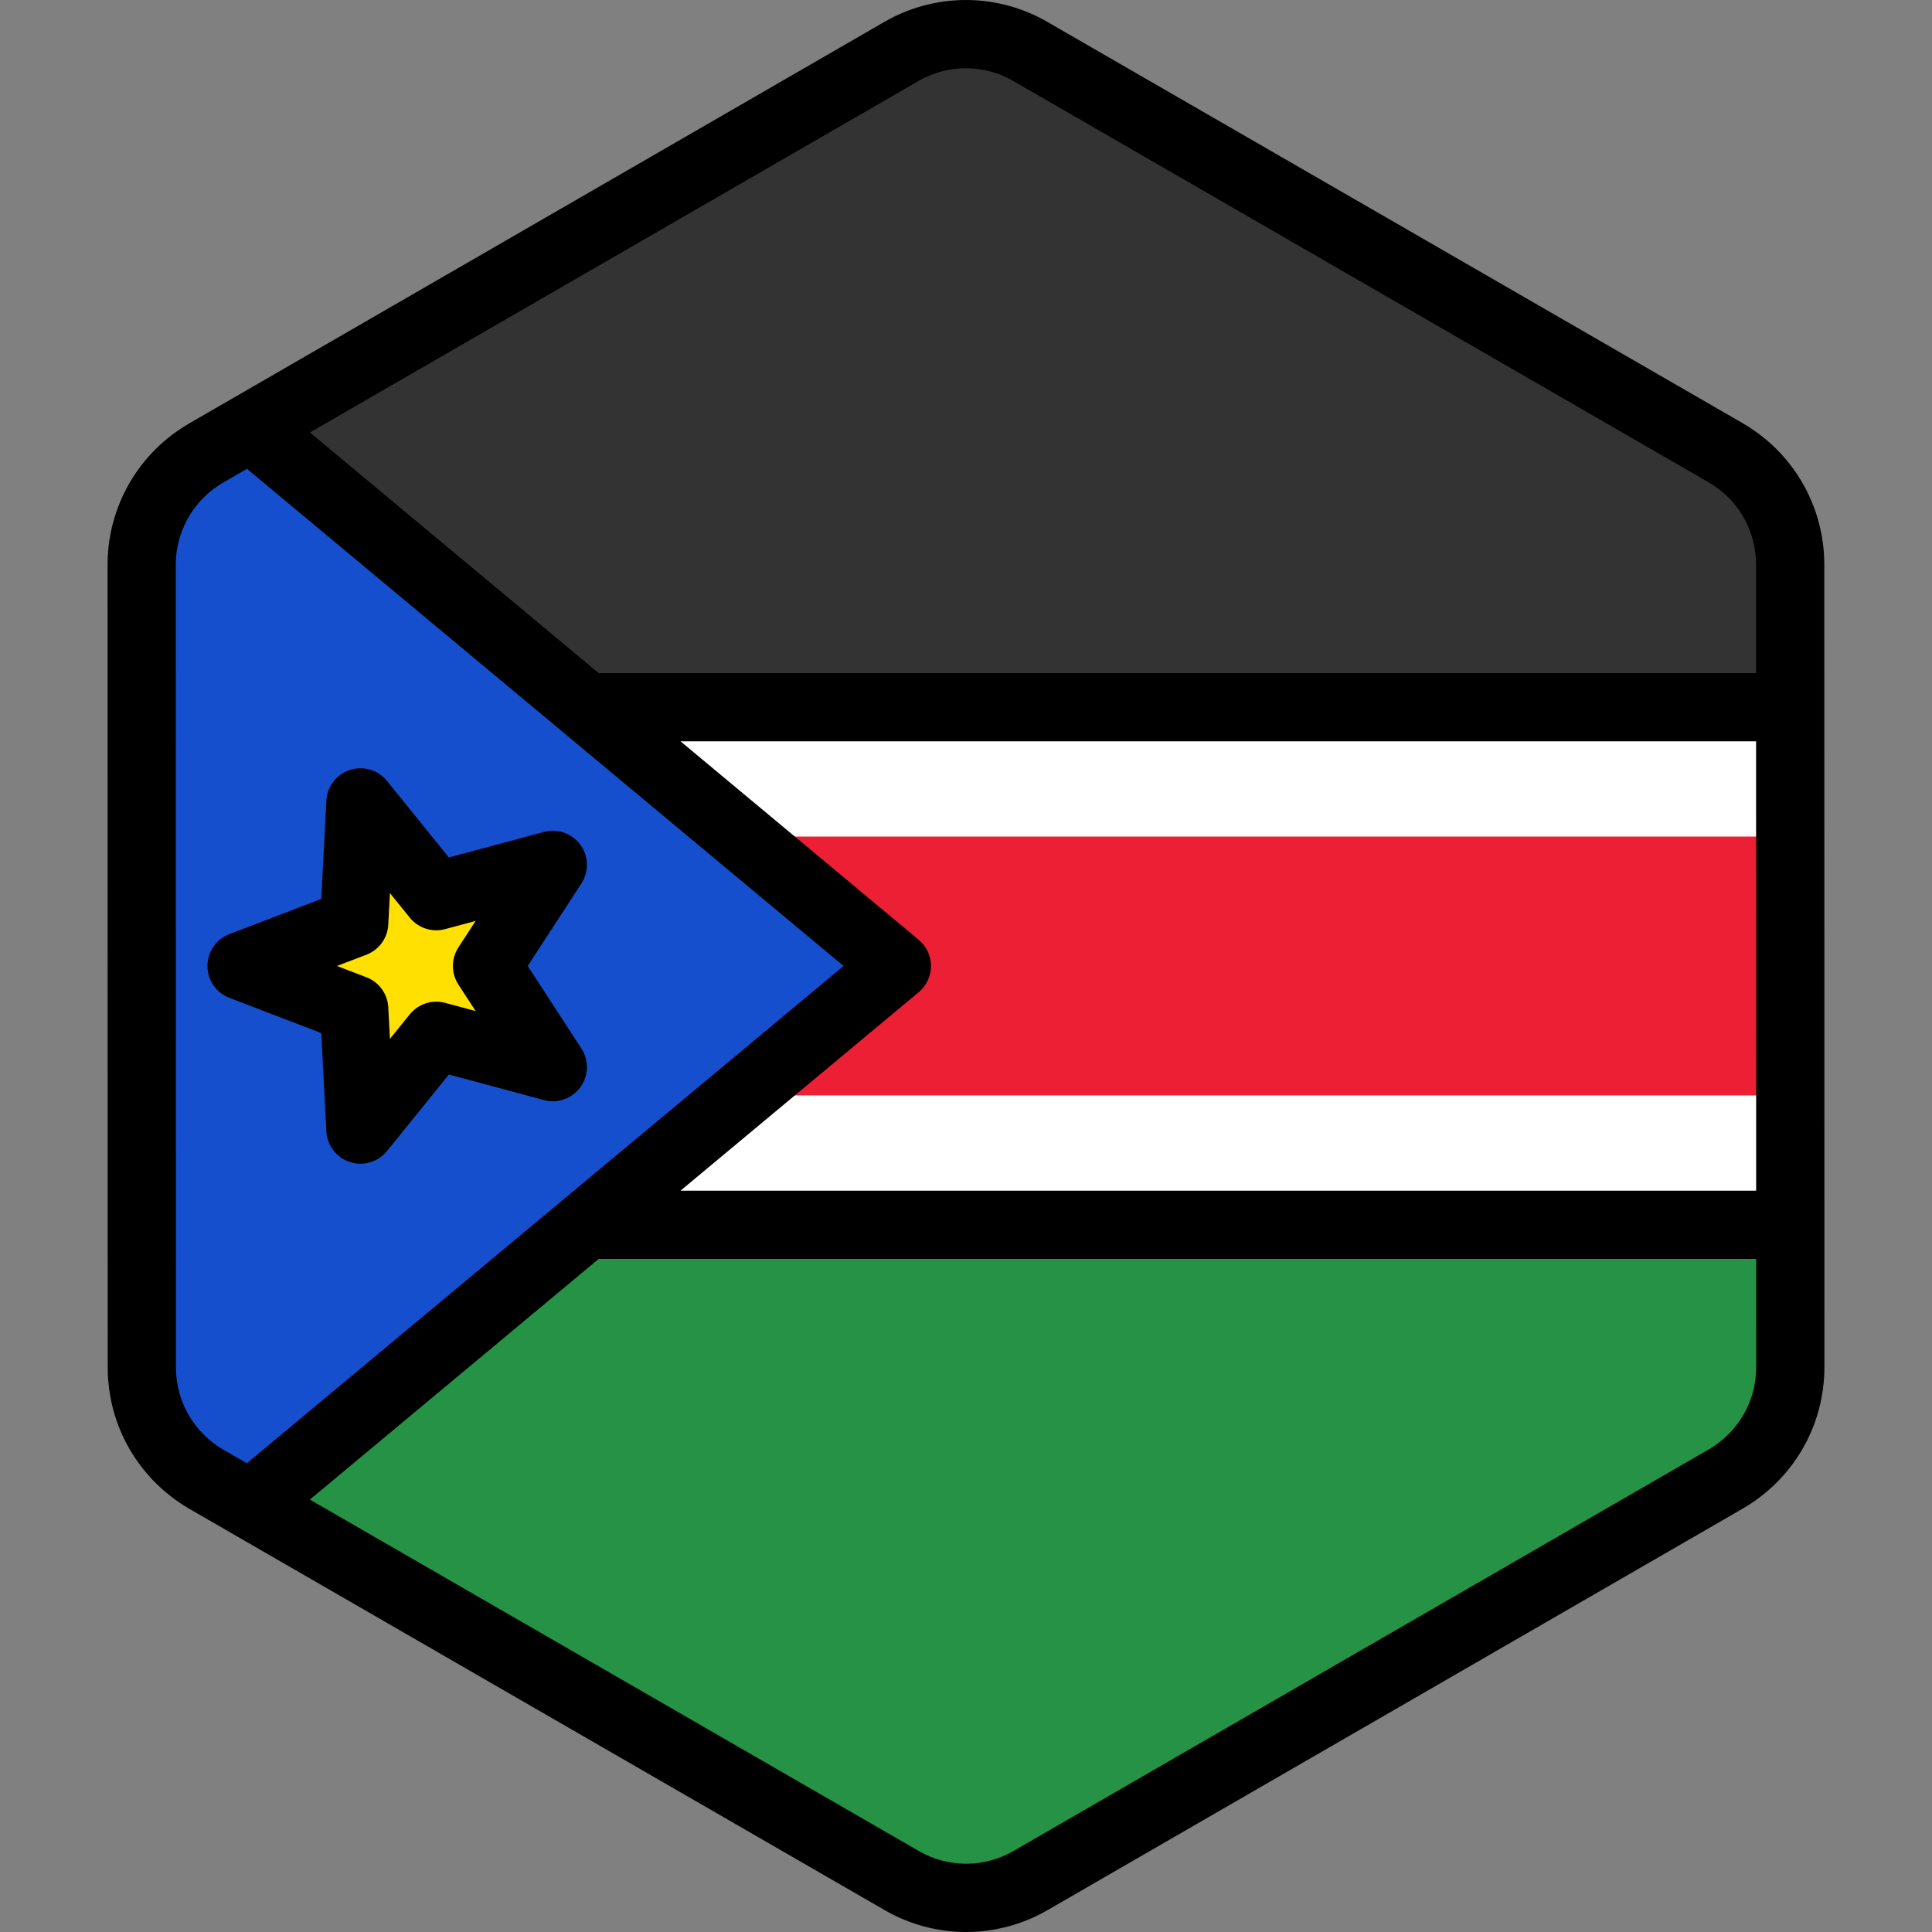 <?xml version="1.0" encoding="iso-8859-1"?>
<!-- Uploaded to: SVG Repo, www.svgrepo.com, Generator: SVG Repo Mixer Tools -->
<svg height="800px" width="800px" version="1.1" id="Layer_1" xmlns="http://www.w3.org/2000/svg" xmlns:xlink="http://www.w3.org/1999/xlink" 
	 viewBox="0 0 512.001 512.001" xml:space="preserve">
<rect x="0" y="0" width="512.001" height="512.001" fill="#808080" stroke="none"/>
<path style="fill:#FFFFFF;" d="M473.102,371.85c0.176-0.61,0.338-1.227,0.479-1.848c0.047-0.201,0.089-0.403,0.131-0.604
	c0.113-0.54,0.213-1.085,0.3-1.632c0.037-0.237,0.076-0.474,0.11-0.711c0.076-0.546,0.131-1.095,0.18-1.644
	c0.021-0.225,0.047-0.448,0.063-0.674c0.052-0.767,0.084-1.537,0.084-2.313l0,0l0,0v-0.006l-0.005-40.904v-0.002l-0.005-26.203
	v-0.002l-0.001-4.213l-0.004-25.574l0,0l-0.008-48.824l-0.005-26.203l-0.007-40.985c0-2.995-0.406-5.931-1.16-8.75
	c-0.405-1.517-0.915-2.997-1.52-4.435c-2.479-5.876-6.575-11.016-11.925-14.74c-0.784-0.545-1.584-1.071-2.421-1.553l-22.874-13.202
	l-21.414-12.358l-17.24-9.949l-65.924-38.046L304.22,31.629l-19.288-11.132l-11.953-6.899c-10.533-6.078-23.509-6.076-34.04,0.007
	l-11.872,6.857l-19.288,11.14l-25.717,14.853l0,0l-65.915,38.072l-28.89,16.686l-21.408,12.365l-11.282,6.516
	c-0.811,0.469-1.59,0.98-2.353,1.507c-3.272,2.268-6.073,5.067-8.331,8.236c-1.517,2.127-2.781,4.422-3.773,6.841
	c-1.655,4.032-2.558,8.399-2.557,12.899l0.006,40.913l0.005,26.203l0.012,73.738v4.011v0.85v0.001v0.013l0,0v0.005l0,0l0.005,26.198
	v0.002v1.863l0.002,12.617l0.004,26.496v0.007l0,0c0,0.773,0.033,1.539,0.084,2.305c0.016,0.224,0.042,0.445,0.061,0.668
	c0.048,0.55,0.105,1.096,0.18,1.638c0.033,0.236,0.072,0.471,0.108,0.708c0.087,0.544,0.186,1.086,0.298,1.625
	c0.042,0.201,0.086,0.403,0.131,0.603c0.14,0.615,0.298,1.222,0.471,1.825c0.033,0.113,0.061,0.228,0.095,0.34
	c0.909,3.043,2.24,5.93,3.94,8.588c0,0.001,0,0.002,0.001,0.002l0.001,0.002c1.172,1.832,2.517,3.551,4.025,5.137
	c0.051,0.053,0.099,0.106,0.148,0.159c0.709,0.734,1.454,1.438,2.231,2.112c0.125,0.11,0.254,0.215,0.382,0.322
	c0.786,0.661,1.595,1.298,2.445,1.89c0.784,0.545,1.584,1.07,2.419,1.553l22.552,13.016l21.414,12.359l17.561,10.134l91.644,52.89
	l19.288,11.132l11.953,6.899c10.533,6.078,23.509,6.076,34.04-0.007l11.872-6.857l19.288-11.14l25.717-14.853l55.554-32.086
	l10.363-5.985l26.36-15.225l21.408-12.365l13.813-7.977c0.813-0.469,1.59-0.98,2.353-1.507c0.85-0.588,1.659-1.226,2.445-1.884
	c0.129-0.106,0.259-0.212,0.386-0.323c0.779-0.671,1.526-1.374,2.236-2.108c0.046-0.048,0.09-0.098,0.136-0.145
	c3.725-3.893,6.475-8.61,8.019-13.767C473.044,372.067,473.072,371.958,473.102,371.85z"/>
<path style="fill:#259245;" d="M66.367,398.757l10.794,6.23l21.414,12.359l17.561,10.134l91.644,52.89l19.288,11.132l11.953,6.899
	c10.533,6.078,23.509,6.076,34.04-0.007l11.872-6.857l19.288-11.14l25.717-14.853l55.554-32.086l10.363-5.985l26.36-15.225
	l21.408-12.365l13.813-7.977c0.813-0.469,1.59-0.98,2.353-1.507c0.85-0.588,1.659-1.226,2.445-1.884
	c0.129-0.106,0.259-0.212,0.386-0.323c0.779-0.671,1.526-1.374,2.236-2.108c0.047-0.048,0.09-0.098,0.136-0.145
	c3.724-3.893,6.475-8.61,8.019-13.767c0.033-0.106,0.06-0.215,0.09-0.322c0.176-0.611,0.338-1.228,0.479-1.849
	c0.047-0.201,0.089-0.403,0.131-0.604c0.113-0.54,0.213-1.085,0.3-1.632c0.037-0.237,0.076-0.474,0.11-0.712
	c0.076-0.545,0.131-1.093,0.18-1.643c0.02-0.225,0.047-0.448,0.063-0.674c0.052-0.767,0.084-1.537,0.084-2.313l0,0v-0.006
	l-0.007-37.836H155.379L66.367,398.757z"/>
<polygon style="fill:#ED1F34;" points="237.675,255.999 196.517,290.299 474.438,290.299 474.434,265.517 474.427,221.701 
	196.517,221.701 "/>
<path style="fill:#333333;" d="M155.379,187.42h319.042l-0.007-37.915c0-2.995-0.406-5.931-1.16-8.75
	c-0.405-1.517-0.914-2.997-1.52-4.435c-2.479-5.876-6.575-11.016-11.925-14.74c-0.784-0.545-1.584-1.071-2.421-1.553l-22.874-13.202
	l-21.414-12.358l-17.24-9.949l-65.924-38.046L304.22,31.629l-19.288-11.132l-11.953-6.899c-10.533-6.078-23.509-6.076-34.04,0.007
	l-11.872,6.857l-19.288,11.14l-25.717,14.853l0,0l-65.915,38.072l-28.89,16.686l-20.863,12.05L155.379,187.42L155.379,187.42z"/>
<path style="fill:#164FCE;" d="M196.517,221.701l-41.138-34.283l-88.987-74.155l-0.545,0.315l-11.282,6.516
	c-0.811,0.469-1.59,0.98-2.353,1.507c-3.272,2.268-6.073,5.067-8.331,8.236c-1.517,2.127-2.781,4.422-3.773,6.841
	c-1.655,4.032-2.558,8.399-2.557,12.899l0.006,37.842v3.07l0.005,26.203l0.001,5.008l0.011,68.596v0.133v4.011v0.849v0.002v0.013
	v0.005l0.005,26.198v0.002v1.863v1.206l0.001,11.411l0.005,26.496v0.007c0,0.773,0.033,1.539,0.084,2.305
	c0.016,0.224,0.042,0.445,0.061,0.668c0.049,0.55,0.105,1.096,0.18,1.638c0.033,0.236,0.071,0.471,0.11,0.708
	c0.086,0.544,0.184,1.085,0.298,1.625c0.042,0.201,0.084,0.403,0.13,0.603c0.14,0.615,0.298,1.222,0.471,1.825
	c0.033,0.113,0.061,0.228,0.095,0.34c0.909,3.043,2.239,5.93,3.94,8.588c0,0.001,0,0.002,0.001,0.004l0.001,0.001
	c1.172,1.832,2.517,3.551,4.025,5.137c0.051,0.053,0.099,0.106,0.148,0.159c0.709,0.734,1.454,1.438,2.231,2.112
	c0.125,0.11,0.254,0.215,0.382,0.322c0.786,0.661,1.594,1.298,2.445,1.89c0.784,0.545,1.584,1.07,2.419,1.553l11.757,6.786
	l89.012-74.177l41.138-34.283l41.159-34.298L196.517,221.701z"/>
<polygon style="fill:#FFE000;" points="95.52,299.362 93.871,267.435 64.016,255.999 93.871,244.565 95.52,212.638 115.622,237.498 
	146.495,229.201 129.064,255.999 146.495,282.799 115.622,274.502 "/>
<path d="M85.144,273.775l1.347,26.054c0.194,3.742,2.674,6.975,6.236,8.132c0.919,0.299,1.86,0.442,2.792,0.442
	c2.682,0,5.284-1.195,7.032-3.356l16.404-20.288l25.195,6.771c3.613,0.97,7.46-0.386,9.661-3.418
	c2.202-3.031,2.307-7.104,0.265-10.245l-14.225-21.869l14.225-21.869c2.042-3.14,1.937-7.214-0.265-10.245
	c-2.201-3.032-6.043-4.386-9.661-3.418l-25.195,6.771l-16.404-20.288c-2.354-2.913-6.263-4.073-9.824-2.914
	c-3.562,1.157-6.042,4.392-6.236,8.132l-1.347,26.054l-24.362,9.331c-3.497,1.339-5.807,4.697-5.807,8.443
	c0,3.747,2.31,7.104,5.807,8.443L85.144,273.775z M97.104,253.008c3.339-1.278,5.61-4.405,5.796-7.977l0.432-8.353l5.26,6.505
	c2.248,2.78,5.923,3.973,9.378,3.046l8.077-2.171l-4.56,7.01c-1.949,2.998-1.949,6.862,0,9.861l4.56,7.01l-8.077-2.171
	c-3.456-0.926-7.129,0.268-9.378,3.046l-5.26,6.505l-0.432-8.353c-0.184-3.572-2.457-6.698-5.796-7.977l-7.811-2.991L97.104,253.008
	z M483.455,149.505c0-3.708-0.493-7.438-1.464-11.075c-0.503-1.888-1.15-3.778-1.926-5.623c-3.181-7.544-8.401-13.991-15.092-18.647
	c-1.115-0.776-2.088-1.4-3.066-1.965L277.498,5.767C270.96,1.994,263.514,0,255.964,0c-7.555,0-15.005,1.996-21.547,5.776
	L50.042,112.265c-0.95,0.549-1.896,1.152-2.978,1.902c-4.086,2.831-7.635,6.335-10.547,10.421c-1.912,2.683-3.519,5.597-4.775,8.658
	c-2.147,5.23-3.234,10.724-3.234,16.334l0.035,212.917c0,0.921,0.034,1.876,0.105,2.919c0.016,0.234,0.037,0.469,0.061,0.702
	l0.014,0.143c0.061,0.693,0.134,1.385,0.231,2.095c0.034,0.24,0.071,0.477,0.108,0.716l0.025,0.16
	c0.11,0.691,0.235,1.378,0.38,2.075c0.053,0.254,0.107,0.508,0.163,0.746c0.177,0.779,0.377,1.547,0.608,2.351l0.112,0.393
	c1.144,3.827,2.821,7.486,4.986,10.873c0.014,0.023,0.029,0.045,0.043,0.068c1.476,2.298,3.174,4.463,5.046,6.429
	c0.04,0.042,0.153,0.164,0.195,0.206c0.896,0.929,1.847,1.83,2.81,2.663l0.498,0.42c1.093,0.919,2.105,1.699,3.096,2.388
	c1.096,0.764,2.096,1.403,3.064,1.963l184.411,106.428c6.538,3.773,13.985,5.768,21.534,5.768l0,0
	c7.555,0,15.005-1.998,21.547-5.777l184.37-106.486c0.94-0.543,1.887-1.146,2.991-1.91c0.99-0.687,2.001-1.466,3.177-2.447
	l0.405-0.339c0.986-0.851,1.937-1.749,2.881-2.723l0.119-0.127c4.695-4.904,8.205-10.929,10.122-17.332
	c0.053-0.171,0.102-0.342,0.143-0.497c0.224-0.775,0.427-1.556,0.608-2.34c0.058-0.253,0.112-0.508,0.168-0.773
	c0.143-0.684,0.27-1.374,0.398-2.177c0.041-0.259,0.082-0.518,0.122-0.802c0.093-0.687,0.168-1.378,0.227-2.061l0.014-0.143
	c0.025-0.24,0.047-0.48,0.063-0.721c0.072-1.057,0.106-2.018,0.105-2.931L483.455,149.505z M243.464,249.054l-63.111-52.593h285.03
	l0.019,119.078h-285.05l63.111-52.593c2.061-1.718,3.254-4.263,3.254-6.946C246.716,253.316,245.524,250.772,243.464,249.054z
	 M243.461,21.434c3.795-2.193,8.119-3.351,12.504-3.351c4.381,0,8.703,1.157,12.495,3.347l184.408,106.427
	c0.524,0.301,1.087,0.665,1.778,1.145c3.881,2.699,6.908,6.446,8.757,10.826c0.451,1.073,0.827,2.166,1.117,3.259
	c0.567,2.123,0.854,4.282,0.854,6.418l0.005,28.872H158.652l-76.519-63.764L243.461,21.434z M55.569,381.613l-0.293-0.246
	c-0.568-0.489-1.119-1.011-1.589-1.497c-0.027-0.03-0.129-0.139-0.157-0.169c-1.099-1.155-2.094-2.424-2.956-3.772
	c-0.016-0.025-0.031-0.048-0.047-0.074c-1.237-1.948-2.195-4.047-2.849-6.239l-0.069-0.246c-0.127-0.442-0.244-0.888-0.351-1.354
	l-0.093-0.428c-0.082-0.395-0.154-0.793-0.217-1.183l-0.082-0.523c-0.054-0.4-0.096-0.803-0.13-1.203l-0.048-0.493
	c-0.039-0.561-0.064-1.125-0.064-1.699L46.59,149.577c0-3.24,0.632-6.425,1.881-9.467c0.729-1.781,1.662-3.472,2.769-5.025
	c1.696-2.378,3.755-4.415,6.119-6.053c0.668-0.463,1.216-0.815,1.725-1.109l6.365-3.677l84.167,70.14
	c0.006,0.006,0.013,0.012,0.019,0.017l73.915,61.597l-73.915,61.597c-0.006,0.005-0.013,0.011-0.019,0.017l-84.194,70.16
	l-6.293-3.632c-0.529-0.305-1.095-0.669-1.775-1.143C56.818,382.625,56.231,382.169,55.569,381.613z M465.347,364.1l-0.051,0.52
	c-0.035,0.408-0.076,0.813-0.128,1.191l-0.064,0.407c0,0.004-0.021,0.125-0.021,0.127c-0.064,0.404-0.137,0.804-0.218,1.191
	l-0.096,0.447c-0.105,0.457-0.224,0.909-0.362,1.386l-0.06,0.217c-1.13,3.762-3.164,7.255-5.905,10.118l-0.083,0.09
	c-0.515,0.532-1.068,1.054-1.635,1.543l-0.293,0.242c-0.671,0.561-1.259,1.015-1.784,1.382c-0.678,0.468-1.226,0.821-1.734,1.114
	l-184.373,106.49c-3.796,2.192-8.12,3.351-12.504,3.351c-4.381,0-8.701-1.159-12.496-3.348L82.115,397.406l76.54-63.784h306.751
	l0.005,28.814C465.408,363.003,465.383,363.566,465.347,364.1z"/>
</svg>